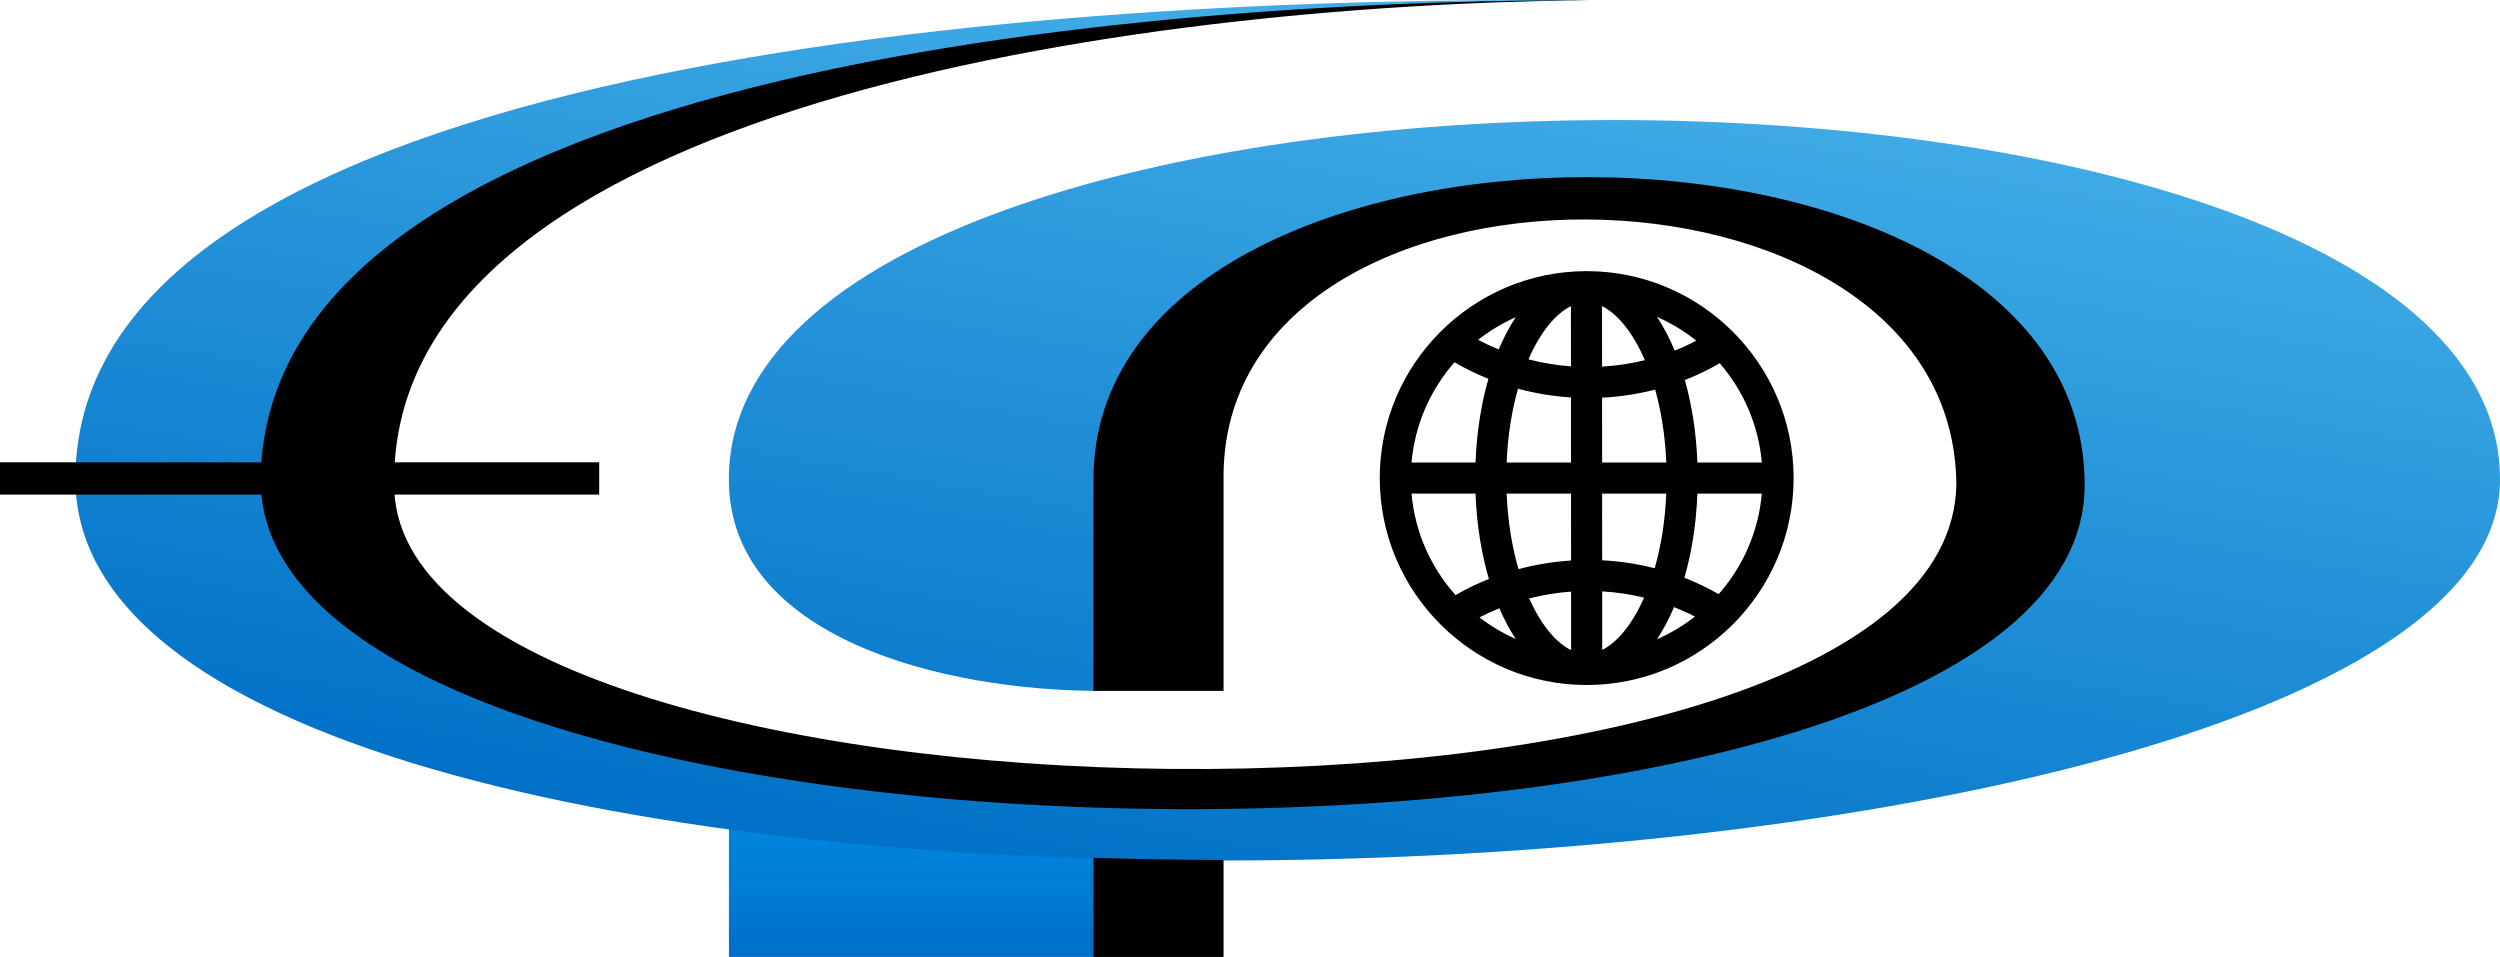 <?xml version="1.0" encoding="UTF-8"?> <svg xmlns="http://www.w3.org/2000/svg" id="IPGG_Logo" x="0px" y="0px" width="209px" height="80px" viewBox="0 0 209 80"><linearGradient id="Base_1_" gradientUnits="userSpaceOnUse" x1="76.466" y1="80" x2="76.466" y2="69.164"><stop offset="0" style="stop-color:#006EC7"></stop><stop offset="0.423" style="stop-color:#007AD2"></stop><stop offset="1" style="stop-color:#0085DD"></stop></linearGradient><path id="Base_3_" fill-rule="evenodd" clip-rule="evenodd" fill="url(#Base_1_)" d="M91.993,71.677L91.994,80H60.938V69.164 C71.023,70.488,81.828,71.409,91.993,71.677L91.993,71.677z"></path><linearGradient id="Volute_2_" gradientUnits="userSpaceOnUse" x1="-277.673" y1="415.818" x2="-275.009" y2="400.707" gradientTransform="matrix(5.208 0 0 5.207 1547.204 -2089.114)"><stop offset="0" style="stop-color:#0071C7"></stop><stop offset="1" style="stop-color:#44AFE8"></stop></linearGradient><path id="Volute_1_" fill-rule="evenodd" clip-rule="evenodd" fill="url(#Volute_2_)" d="M132.791,0.025 C87.785-0.427,6.426,5.029,6.304,39.994C6.146,85.641,209.023,79.394,209,40.069c-0.024-40.042-148.069-40.043-148.069,0 c0,13.31,18.014,17.691,31.063,17.691V40.069c0-33.507,80.927-32.432,81.854-0.338c1.096,37.915-151.764,35.143-151.623,0.261 C22.353,8.699,88.227,0.285,132.791,0.025L132.791,0.025z"></path><path id="Base" fill-rule="evenodd" clip-rule="evenodd" d="M102.289,79.999H91.414v-8.291c3.618,0.116,7.268,0.177,10.875,0.187 V79.999L102.289,79.999z"></path><path id="Outline" fill-rule="evenodd" clip-rule="evenodd" d="M132.792,0.024c-37.93,0.338-100.17,8.935-99.837,40.403 c-0.333,30.68,130.264,32.938,130.596,0c-0.332-29.212-61.594-29.552-61.262-0.338v17.67H91.414V40.09 c0-33.726,82.864-33.837,82.864,0.452c0,36.883-152.602,35.53-152.491-0.452C22.229,3.32,106.148-0.067,132.792,0.024L132.792,0.024 z"></path><polygon id="Dash" points="0,38.649 50.093,38.649 50.093,41.348 0,41.348 0,38.649 "></polygon><path id="Globe" d="M132.646,57.267c-0.007,0-0.013-0.001-0.019,0c-0.008,0-0.015,0-0.023,0c-9.52-0.022-17.258-7.774-17.258-17.3 s7.738-17.277,17.258-17.3c0.01,0,0.02-0.001,0.03,0c0.004,0,0.008,0,0.012,0c9.539,0,17.3,7.761,17.3,17.3 S142.186,57.267,132.646,57.267z M127.838,50.03c0.978,2.187,2.23,3.699,3.507,4.321l-0.003-4.892 C130.163,49.544,128.989,49.735,127.838,50.03z M133.943,49.439l0.002,4.895c1.279-0.639,2.53-2.169,3.503-4.373 C136.299,49.681,135.125,49.507,133.943,49.439z M139.95,50.753c-0.419,0.992-0.897,1.893-1.424,2.687 c1.138-0.499,2.2-1.137,3.166-1.893C141.125,51.251,140.543,50.987,139.95,50.753z M123.688,51.614 c0.928,0.716,1.943,1.323,3.026,1.803c-0.504-0.763-0.962-1.623-1.368-2.567C124.784,51.077,124.23,51.332,123.688,51.614z M118.004,41.267c0.285,3.242,1.627,6.185,3.679,8.482c0.9-0.518,1.833-0.967,2.788-1.348c-0.626-2.129-1.019-4.544-1.118-7.134 H118.004z M140.814,48.301c0.985,0.383,1.942,0.839,2.865,1.37c2.013-2.286,3.328-5.199,3.609-8.404h-5.386 C141.806,43.816,141.424,46.196,140.814,48.301z M125.955,41.267c0.098,2.349,0.457,4.479,0.992,6.313 c1.44-0.386,2.914-0.626,4.394-0.721l-0.003-5.592H125.955z M133.941,46.842c1.481,0.075,2.954,0.296,4.39,0.663 c0.523-1.818,0.874-3.921,0.97-6.238h-5.363L133.941,46.842z M141.903,38.667h5.386c-0.277-3.158-1.558-6.032-3.521-8.302 c-0.938,0.545-1.912,1.014-2.915,1.406C141.44,33.841,141.808,36.173,141.903,38.667z M133.937,38.667h5.365 c-0.094-2.257-0.429-4.311-0.93-6.096c-1.452,0.374-2.94,0.599-4.438,0.674L133.937,38.667z M125.955,38.667h5.381l-0.003-5.44 c-1.492-0.096-2.977-0.34-4.427-0.731C126.394,34.298,126.05,36.378,125.955,38.667z M118.004,38.667h5.349 c0.097-2.535,0.475-4.902,1.078-6.998c-0.973-0.39-1.922-0.851-2.838-1.383C119.593,32.568,118.285,35.472,118.004,38.667z M133.929,25.592l0.003,5.056c1.207-0.069,2.405-0.248,3.578-0.537C136.523,27.824,135.24,26.239,133.929,25.592z M127.778,30.041 c1.167,0.303,2.357,0.499,3.554,0.586l-0.003-5.036C130.031,26.23,128.76,27.79,127.778,30.041z M138.526,26.494 c0.55,0.829,1.046,1.775,1.479,2.818c0.615-0.245,1.216-0.522,1.804-0.833C140.812,27.683,139.71,27.013,138.526,26.494z M123.571,28.411c0.562,0.297,1.137,0.565,1.721,0.804c0.419-0.996,0.896-1.899,1.423-2.697 C125.585,27.017,124.53,27.656,123.571,28.411z"></path></svg> 